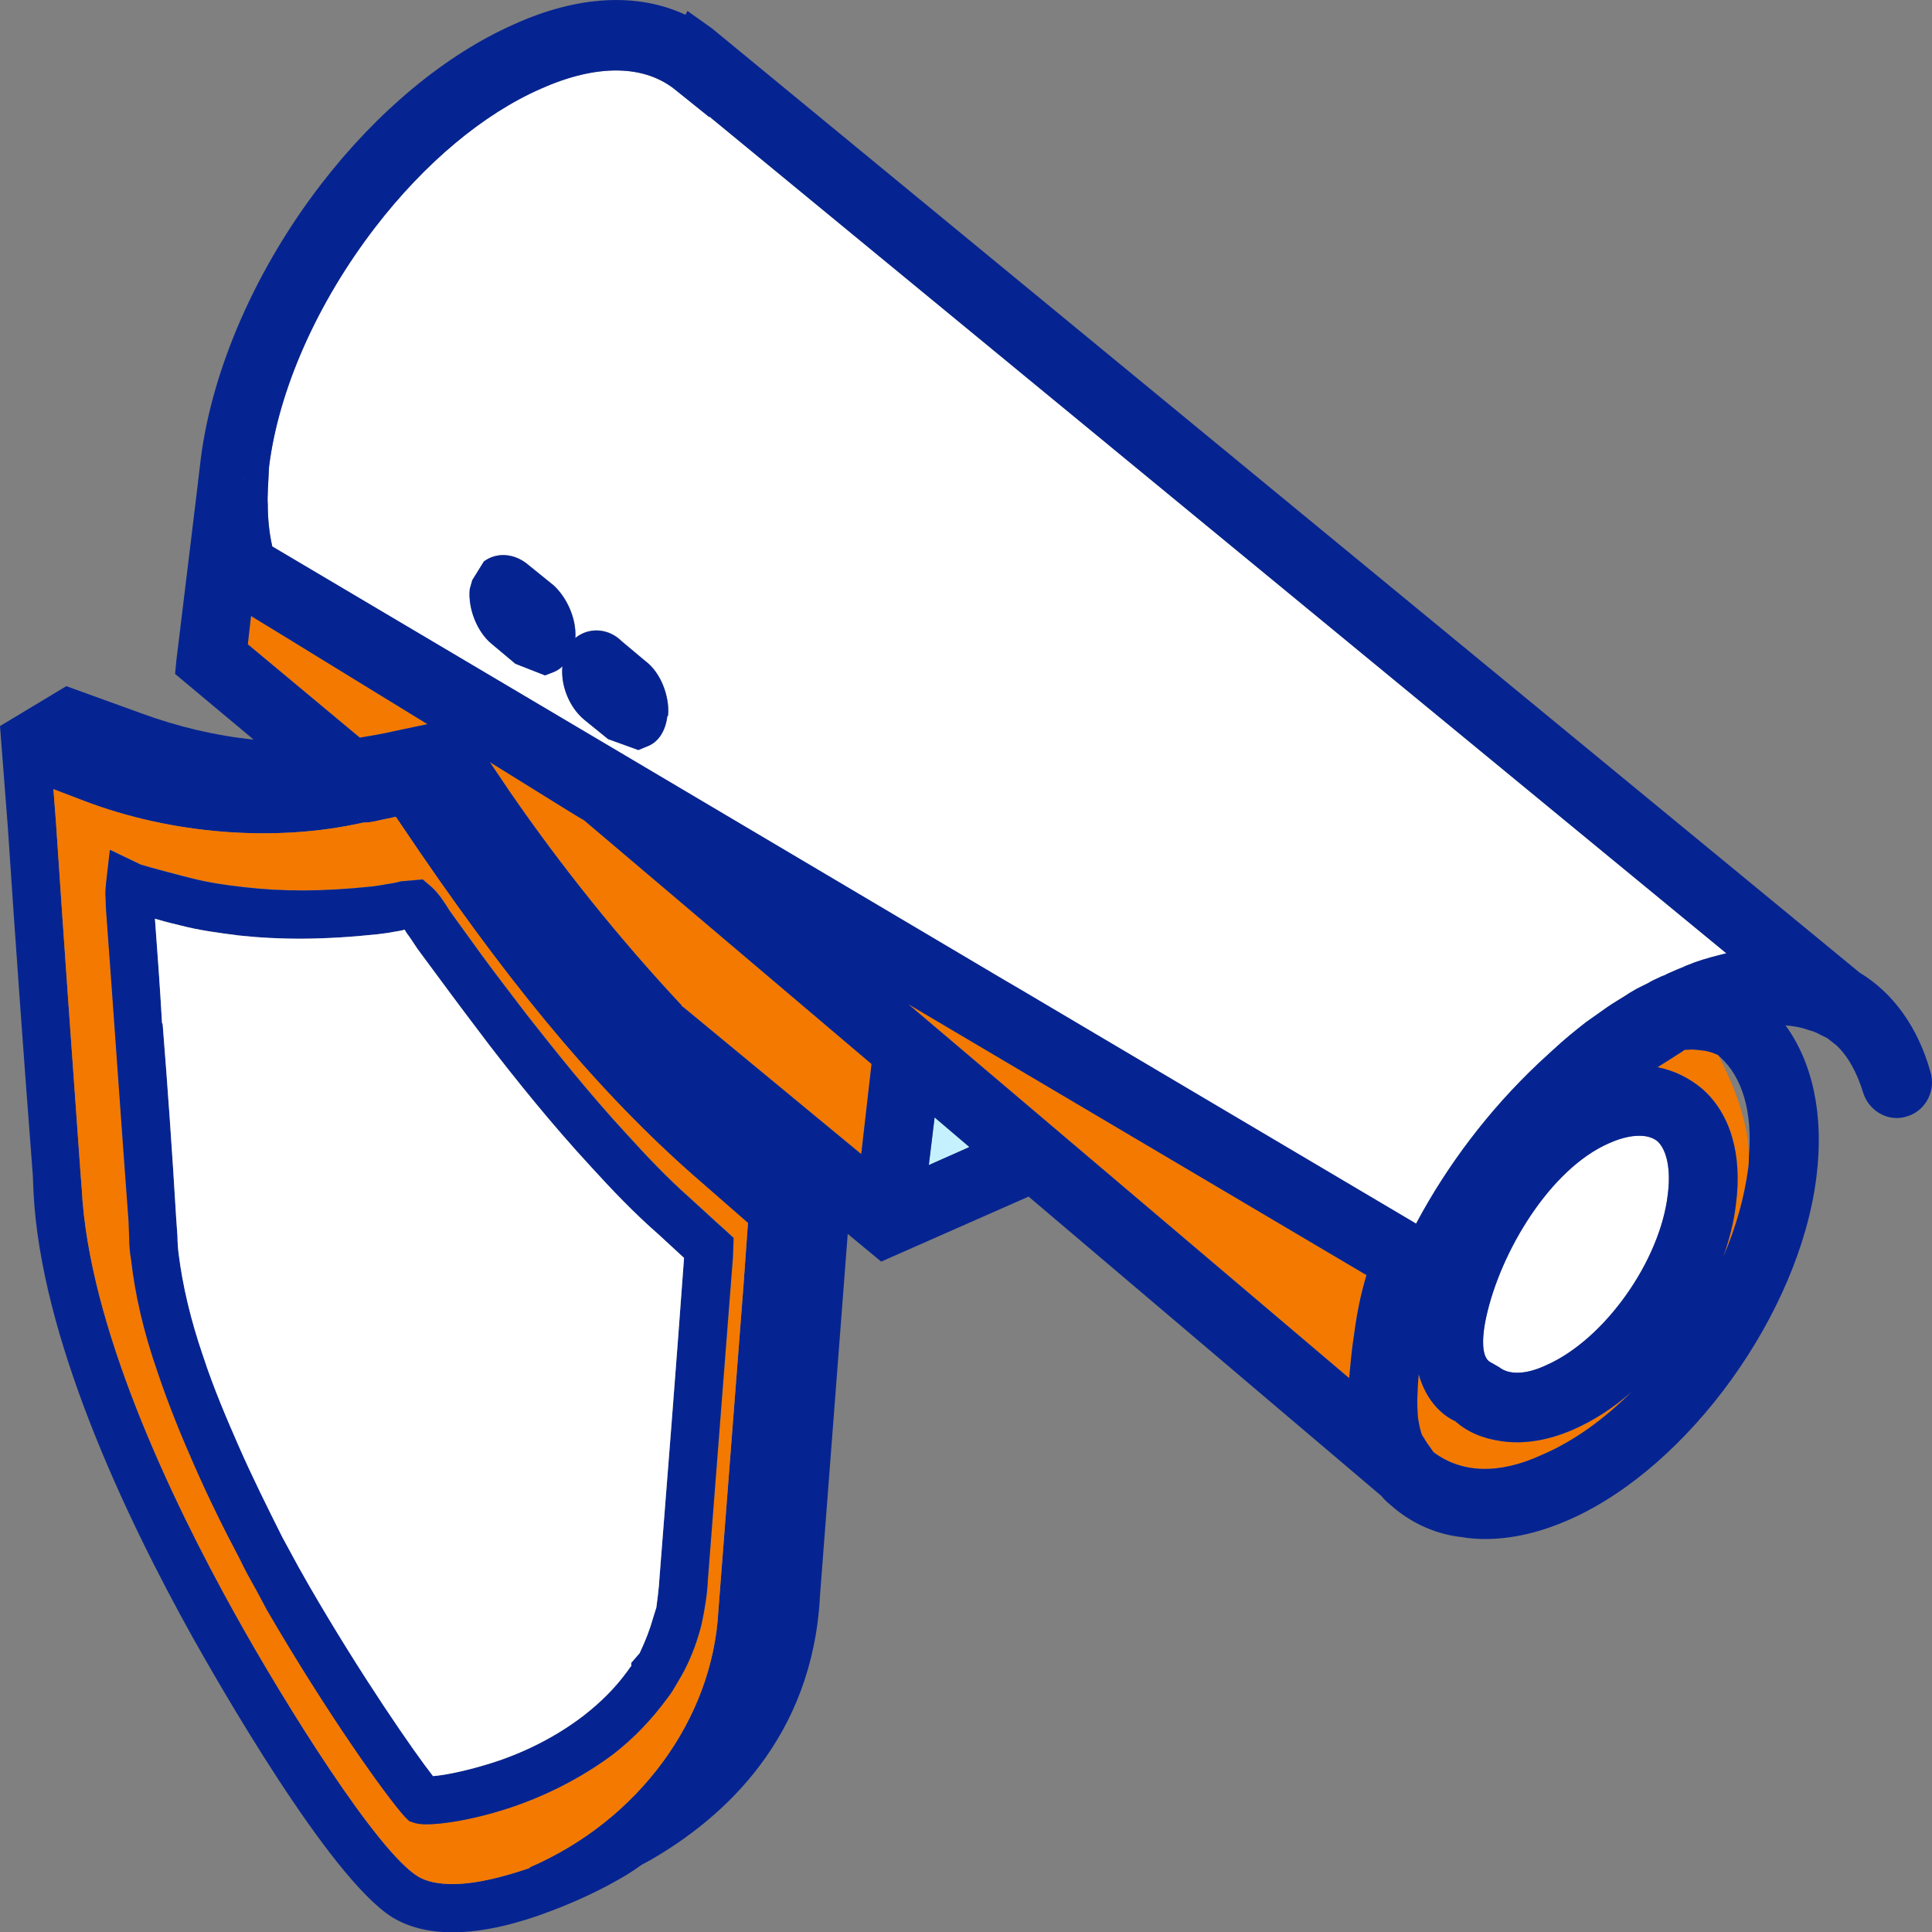 <svg xmlns="http://www.w3.org/2000/svg" width="30.015" height="30.02" viewBox="0 0 30.015 30.02"><rect x="0" y="0" width="30.015" height="30.02" fill="#808080" stroke="none"/><defs><style>      .cls-1 {        fill: #f37900;      }      .cls-2 {        fill: #fff;      }      .cls-3 {        fill: #062491;      }      .cls-4 {        fill: #c5f1ff;      }    </style></defs><g id="Layer_1" data-name="Layer 1"></g><g id="Layer_2" data-name="Layer 2"><g id="Layer_1-2" data-name="Layer 1"><g><path class="cls-1" d="M6.64,11.25l-.52,.11c-.17,.04-.35,.07-.53,.1l-1.74-1.45,.05-.44c.74,.45,1.79,1.1,2.74,1.68Z"></path><g><polygon class="cls-2" points="3.79 7.44 3.79 7.45 3.78 7.44 3.79 7.44"></polygon><path class="cls-3" d="M3.78,7.44l.01,.01v-.01h-.01Z"></path></g><g><polygon class="cls-4" points="3.79 7.44 3.79 7.45 3.78 7.44 3.79 7.44"></polygon><path class="cls-3" d="M3.78,7.44l.01,.01v-.01h-.01Zm0,0l.01,.01v-.01h-.01Z"></path></g><path class="cls-3" d="M25.86,15.14c-.02,.01-.03,.02-.05,.03,.03-.01,.06-.02,.09-.04l-.04,.01Zm-1.97,1.17v.22l.25-.23-.25,.01Z"></path><path class="cls-1" d="M13.54,16.53l-.16,1.4-2.76-2.28c-.02-.01-.03-.02-.03-.03-.98-1.05-1.87-2.16-2.67-3.32l-.31-.46c.81,.5,1.41,.88,1.46,.9l4.47,3.79Z"></path><g><g><path class="cls-3" d="M3.78,7.44l.01,.01v-.01h-.01Z"></path><path class="cls-3" d="M3.78,7.44l.01,.01v-.01h-.01Z"></path></g><polygon class="cls-4" points="15.06 17.82 14.43 18.1 14.52 17.36 15.06 17.82"></polygon><path class="cls-1" d="M21.23,19.81c-.09,.29-.15,.6-.19,.9-.04,.25-.06,.49-.08,.7l-6.85-5.81,7.12,4.21Z"></path><g><path class="cls-1" d="M25.35,21.62c-.43,.43-.9,.77-1.39,.98-.67,.31-1.25,.29-1.69-.04l-.07-.1c-.04-.05-.07-.11-.11-.17-.03-.09-.04-.14-.06-.26-.02-.21-.01-.44,.01-.68,.12,.42,.37,.64,.57,.73,.19,.17,.43,.27,.72,.31,.34,.05,.72-.01,1.11-.18,.32-.14,.63-.34,.91-.59Z"></path><path class="cls-1" d="M27.17,17.97c0,.06,0,.12-.01,.18-.06,.45-.19,.92-.39,1.38,.1-.28,.17-.56,.2-.83,.1-.77-.09-1.4-.52-1.78-.2-.17-.44-.29-.7-.34,.08-.05,.21-.13,.3-.19,.05-.03,.08-.05,.08-.05,.03-.02,.04-.03,.04-.03,.06,0,.12-.01,.19,0l.09,.01c.1,.01,.17,.04,.24,.07,0,0,.48,.84,.48,1.58Z"></path></g><path class="cls-2" d="M25.91,18.56c-.12,1.03-.98,2.25-1.89,2.65-.32,.15-.58,.15-.73,.03l-.14-.08c-.16-.09-.11-.48-.06-.7,.22-1.01,.99-2.3,1.91-2.7,.2-.09,.39-.13,.55-.11,.08,.01,.15,.04,.2,.08,.15,.14,.21,.45,.16,.83Z"></path><g><path class="cls-3" d="M3.78,7.44l.01,.01v-.01h-.01Z"></path><path class="cls-2" d="M11.02,1.81v.01l-.51-.41c-.49-.41-1.24-.42-2.11-.03-.89,.39-1.8,1.15-2.57,2.15-.9,1.17-1.5,2.52-1.65,3.72-.01,.2-.03,.5-.02,.58,0,.22,.02,.44,.07,.66l11.38,6.74,.24,.14,6.15,3.64c.49-.92,1.14-1.77,1.89-2.48l.25-.23c.15-.14,.32-.28,.5-.42l.17-.12c.11-.08,.21-.15,.31-.21,.11-.07,.15-.09,.19-.12l.12-.07,.06-.03,.12-.06c.03-.02,.11-.06,.2-.1,.03-.01,.06-.02,.09-.04,.11-.05,.23-.1,.26-.11,.01-.01,.07-.03,.12-.05l.05-.02c.17-.06,.33-.1,.49-.14L11.02,1.81Zm-.65,9.31c-.03,.25-.15,.42-.33,.48l-.12,.05-.47-.17-.37-.3c-.23-.19-.37-.53-.34-.83-.04,.04-.09,.07-.14,.09l-.13,.05-.46-.18-.37-.31c-.22-.18-.37-.54-.34-.85l.04-.14,.18-.29c.19-.14,.45-.13,.66,.03l.42,.34c.2,.18,.36,.51,.34,.82l.04-.03c.21-.14,.49-.11,.68,.08l.37,.31c.23,.17,.38,.54,.35,.85h-.01Z"></path></g></g><g><path class="cls-3" d="M29.99,16.65c-.19-.68-.57-1.22-1.1-1.54L11.06,.44l-.38-.27-.03,.06c-.75-.35-1.68-.3-2.67,.15-1.06,.47-2.12,1.35-2.99,2.48-1.01,1.31-1.69,2.86-1.87,4.26-.01,.11-.38,3.14-.38,3.14l-.02,.21,1.22,1.02c-.59-.06-1.18-.2-1.75-.41l-1.16-.42-1.03,.62,.12,1.55c.12,1.81,.25,3.62,.39,5.43l.01,.25c.11,2.26,1.41,5.02,2.48,6.94,.35,.62,2.11,3.73,3.1,4.34,.25,.15,.56,.23,.93,.23,.51,0,1.05-.15,1.5-.32,.57-.21,.99-.45,.99-.45,.15-.08,.3-.17,.45-.28l.13-.07c1.15-.66,2.53-1.91,2.64-4.12l.43-5.61,.52,.43,2.29-1.01,5.48,4.65c.04,.05,.08,.09,.13,.13l.07,.06c.3,.25,.67,.41,1.05,.45,.11,.02,.24,.03,.36,.03,.42,0,.86-.1,1.33-.31,1.84-.82,3.56-3.2,3.82-5.32,.12-.96-.06-1.77-.48-2.35,.12,.01,.24,.03,.35,.07,.07,.02,.13,.04,.18,.07l.12,.06,.14,.11c.18,.17,.32,.42,.42,.75,.1,.29,.41,.45,.69,.35,.28-.09,.44-.4,.35-.69ZM3.79,7.45l-.01-.01h.01v.01Zm.06,2.56l.05-.44c.74,.45,1.79,1.1,2.74,1.68l-.52,.11c-.17,.04-.35,.07-.53,.1l-1.74-1.45Zm7.7,9.97c-.13,1.69-.26,3.36-.39,5.05-.09,1.68-1.24,3.25-2.93,3.98v.01c-.38,.13-.82,.25-1.2,.25-.23,0-.41-.04-.54-.12-.63-.39-2.04-2.64-2.83-4.06-1.03-1.85-2.28-4.5-2.39-6.62l-.02-.26c-.13-1.81-.26-3.62-.38-5.43l-.04-.52,.13,.05,.34,.13c1.36,.52,2.97,.65,4.34,.34,.08,0,.15-.01,.27-.04l.24-.05,.38,.56c1.57,2.29,2.92,3.87,4.38,5.13l.71,.62-.07,.98Zm1.83-2.05l-2.76-2.28c-.02-.01-.03-.02-.03-.03-.98-1.05-1.87-2.16-2.67-3.32l-.31-.46c.81,.5,1.41,.88,1.46,.9l4.47,3.79-.16,1.4Zm1.05,.17l.09-.74,.54,.46-.63,.28Zm6.61,2.61c-.04,.25-.06,.49-.08,.7l-6.85-5.81,7.12,4.21c-.09,.29-.15,.6-.19,.9Zm-5.19-5.34l-.24-.14L4.23,8.49c-.05-.22-.07-.44-.07-.66-.01-.08,.01-.38,.02-.58,.15-1.2,.75-2.55,1.65-3.72,.77-1,1.68-1.76,2.57-2.15,.87-.39,1.62-.38,2.11,.03l.51,.41v-.01l15.8,13c-.16,.04-.32,.08-.49,.14l-.05,.02c-.05,.02-.11,.04-.12,.05-.03,.01-.15,.06-.26,.11-.03,.02-.06,.03-.09,.04-.09,.04-.17,.08-.2,.1l-.12,.06-.06,.03-.12,.07c-.04,.03-.08,.05-.19,.12-.1,.06-.2,.13-.31,.21l-.17,.12c-.18,.14-.35,.28-.5,.42l-.25,.23c-.75,.71-1.4,1.56-1.89,2.48l-6.15-3.64Zm8.11,7.23c-.67,.31-1.25,.29-1.69-.04l-.07-.1c-.04-.05-.07-.11-.11-.17-.03-.09-.04-.14-.06-.26-.02-.21-.01-.44,.01-.68,.12,.42,.37,.64,.57,.73,.19,.17,.43,.27,.72,.31,.34,.05,.72-.01,1.11-.18,.32-.14,.63-.34,.91-.59-.43,.43-.9,.77-1.39,.98Zm1.95-4.04c-.12,1.03-.98,2.25-1.89,2.65-.32,.15-.58,.15-.73,.03l-.14-.08c-.16-.09-.11-.48-.06-.7,.22-1.01,.99-2.3,1.91-2.7,.2-.09,.39-.13,.55-.11,.08,.01,.15,.04,.2,.08,.15,.14,.21,.45,.16,.83Zm1.26-.59c0,.06,0,.12-.01,.18-.06,.45-.19,.92-.39,1.38,.1-.28,.17-.56,.2-.83,.1-.77-.09-1.4-.52-1.78-.2-.17-.44-.29-.7-.34,.08-.05,.21-.13,.3-.19,.05-.03,.08-.05,.08-.05,.03-.02,.04-.03,.04-.03,.06,0,.12-.01,.19,0l.09,.01c.1,.01,.17,.04,.24,.07l.03,.03c.35,.31,.51,.86,.45,1.55Z"></path><path class="cls-1" d="M10.91,18.38c-1.46-1.26-2.81-2.84-4.38-5.13l-.38-.56-.24,.05c-.12,.03-.19,.04-.27,.04-1.37,.31-2.98,.18-4.34-.34l-.34-.13-.13-.05,.04,.52c.12,1.81,.25,3.62,.38,5.43l.02,.26c.11,2.12,1.36,4.77,2.39,6.62,.79,1.42,2.2,3.67,2.83,4.06,.13,.08,.31,.12,.54,.12,.38,0,.82-.12,1.2-.25v-.01c1.69-.73,2.84-2.3,2.93-3.98,.13-1.69,.26-3.36,.39-5.05l.07-.98-.71-.62Zm.48,1.14c-.13,1.68-.26,3.35-.39,5.02-.01,.23-.05,.47-.1,.7l-.03,.11c-.06,.21-.15,.45-.28,.68l-.1,.17c-.05,.09-.09,.14-.12,.18-.25,.34-.52,.62-.84,.87-.55,.41-1.15,.69-1.69,.86-.51,.16-.96,.23-1.22,.23-.07,0-.13-.01-.17-.02l-.09-.03-.07-.07c-.29-.32-1.21-1.61-2.14-3.21l-.16-.3c-.09-.16-.18-.32-.26-.49-.25-.47-.49-.96-.71-1.46-.19-.43-.4-.94-.57-1.45-.22-.63-.35-1.21-.41-1.74-.02-.11-.03-.23-.03-.34l-.01-.26c-.12-1.61-.23-3.22-.35-4.84l-.01-.25c0-.05,.01-.16,.01-.16l.06-.52,.48,.23c.09,.03,.69,.19,.78,.21,.27,.07,.55,.11,.82,.14,.6,.07,1.23,.07,1.99-.01l.14-.02c.1-.02,.21-.03,.31-.06l.34-.03,.14,.12c.11,.1,.2,.24,.28,.37l.47,.65c.24,.33,.49,.65,.74,.98,.41,.52,.94,1.19,1.54,1.84,.3,.33,.63,.68,.97,.98,.21,.19,.39,.36,.56,.51l.13,.12-.01,.29Z"></path></g><g><path class="cls-3" d="M11.267,19.113c-.17-.15-.35-.32-.56-.51-.34-.3-.67-.65-.97-.98-.6-.65-1.13-1.32-1.54-1.84-.25-.33-.5-.65-.74-.98l-.47-.65c-.08-.13-.17-.27-.28-.37l-.14-.12-.34,.03c-.1,.03-.21,.04-.31,.06l-.14,.02c-.76,.08-1.39,.08-1.99,.01-.27-.03-.55-.07-.82-.14-.09-.02-.69-.18-.78-.21l-.48-.23-.06,.52s-.01,.11-.01,.16l.01,.25c.12,1.62,.23,3.23,.35,4.84l.01,.26c0,.11,.01,.23,.03,.34,.06,.53,.19,1.11,.41,1.74,.17,.51,.38,1.02,.57,1.45,.22,.5,.46,.99,.71,1.46,.08,.17,.17,.33,.26,.49l.16,.3c.93,1.6,1.85,2.89,2.14,3.21l.07,.07,.09,.03c.04,.01,.1,.02,.17,.02,.26,0,.71-.07,1.22-.23,.54-.17,1.14-.45,1.69-.86,.32-.25,.59-.53,.84-.87,.03-.04,.07-.09,.12-.18l.1-.17c.13-.23,.22-.47,.28-.68l.03-.11c.05-.23,.09-.47,.1-.7,.13-1.67,.26-3.34,.39-5.02l.01-.29-.13-.12Zm-1.02,5.38c-.01,.2-.04,.39-.05,.48l-.05,.16c-.05,.18-.12,.36-.21,.55l-.13,.15v.05c-.02,.02-.03,.04-.06,.08-.19,.26-.41,.48-.68,.69-.52,.4-1.09,.64-1.54,.77-.37,.11-.66,.16-.8,.17-.29-.37-1.11-1.55-1.92-2.95l-.17-.3c-.08-.15-.17-.31-.25-.46-.23-.46-.47-.94-.68-1.42-.18-.41-.39-.9-.55-1.39-.2-.58-.32-1.11-.38-1.58-.01-.08-.02-.18-.02-.29l-.02-.28c-.06-1.01-.13-2.01-.21-3.01q0-.01-.01-.02c-.03-.54-.07-1.08-.11-1.62,.2,.06,.38,.1,.38,.1,.3,.08,.61,.12,.92,.16,.65,.07,1.33,.07,2.17-.02l.15-.02c.1-.02,.2-.03,.26-.05,.02,.04,.05,.08,.08,.12l.12,.18,.37,.5c.25,.34,.5,.67,.75,1,.41,.53,.96,1.22,1.58,1.89,.31,.34,.66,.71,1.05,1.05l.39,.36c-.12,1.65-.25,3.3-.38,4.95Z"></path><path class="cls-2" d="M10.627,19.543c-.12,1.65-.25,3.3-.38,4.95-.01,.2-.04,.39-.05,.48l-.05,.16c-.05,.18-.12,.36-.21,.55l-.13,.15v.05c-.02,.02-.03,.04-.06,.08-.19,.26-.41,.48-.68,.69-.52,.4-1.09,.64-1.54,.77-.37,.11-.66,.16-.8,.17-.29-.37-1.11-1.55-1.92-2.95l-.17-.3c-.08-.15-.17-.31-.25-.46-.23-.46-.47-.94-.68-1.42-.18-.41-.39-.9-.55-1.39-.2-.58-.32-1.11-.38-1.58-.01-.08-.02-.18-.02-.29l-.02-.28c-.06-1.01-.13-2.01-.21-3.01q0-.01-.01-.02c-.03-.54-.07-1.08-.11-1.62,.2,.06,.38,.1,.38,.1,.3,.08,.61,.12,.92,.16,.65,.07,1.33,.07,2.17-.02l.15-.02c.1-.02,.2-.03,.26-.05,.02,.04,.05,.08,.08,.12l.12,.18,.37,.5c.25,.34,.5,.67,.75,1,.41,.53,.96,1.22,1.58,1.89,.31,.34,.66,.71,1.05,1.05l.39,.36Z"></path></g><path class="cls-3" d="M10.377,11.123h-.01c-.03,.25-.15,.42-.33,.48l-.12,.05-.47-.17-.37-.3c-.23-.19-.37-.53-.34-.83-.04,.04-.09,.07-.14,.09l-.13,.05-.46-.18-.37-.31c-.22-.18-.37-.54-.34-.85l.04-.14,.18-.29c.19-.14,.45-.13,.66,.03l.42,.34c.2,.18,.36,.51,.34,.82l.04-.03c.21-.14,.49-.11,.68,.08l.37,.31c.23,.17,.38,.54,.35,.85Z"></path></g></g></g></svg>